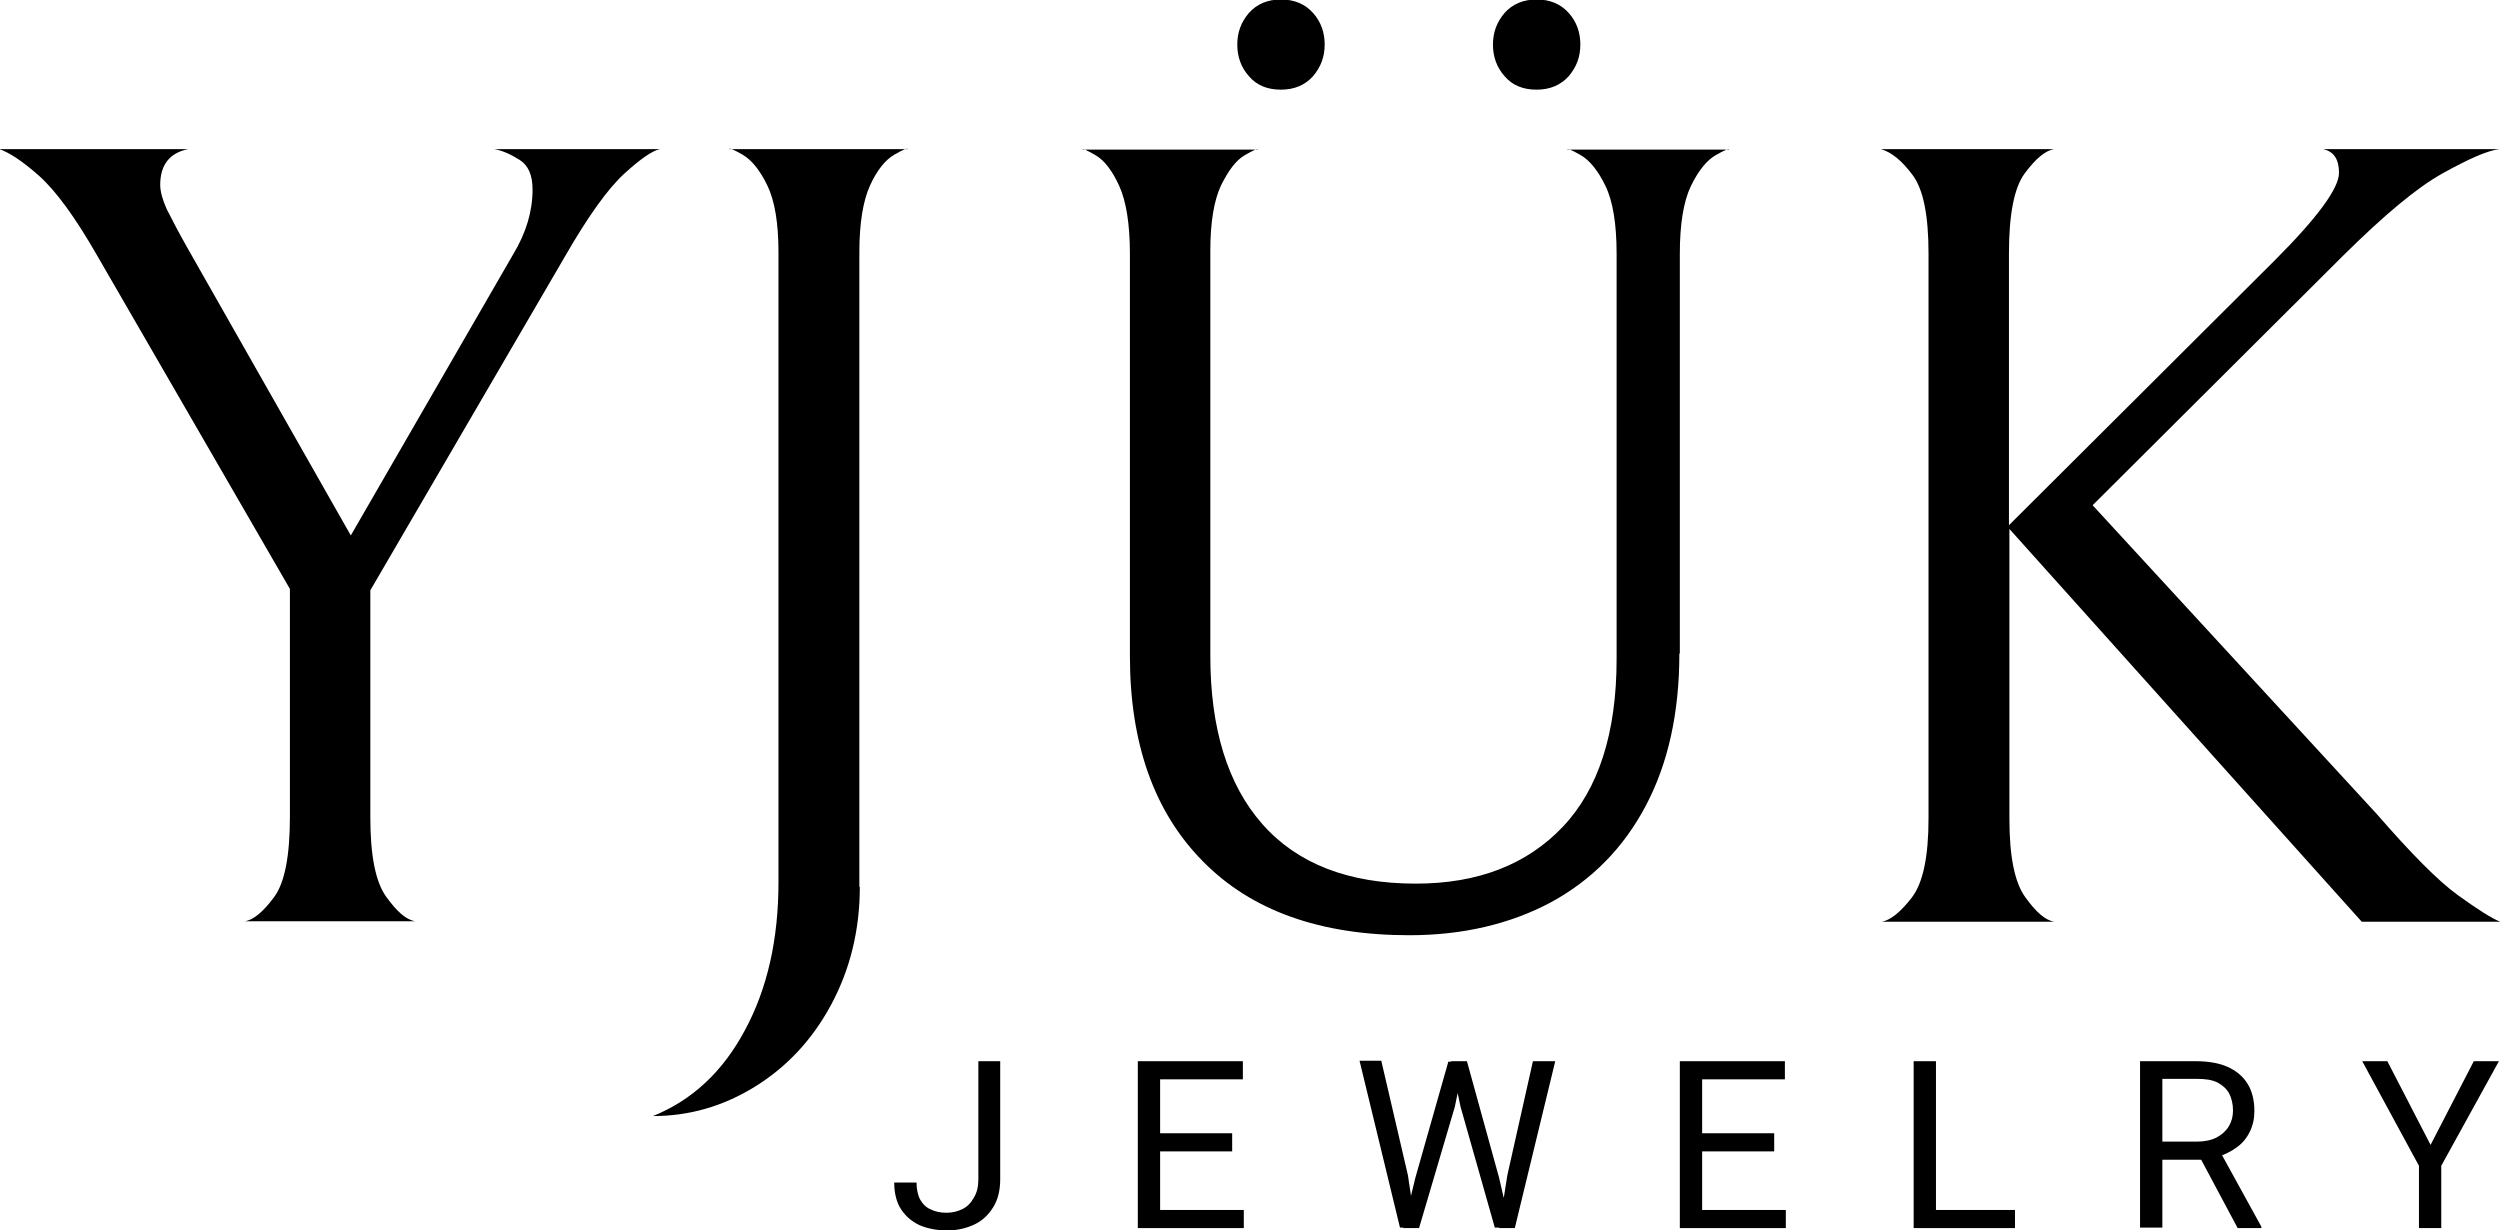 <?xml version="1.0" encoding="UTF-8"?> <svg xmlns:svg="http://www.w3.org/2000/svg" xmlns="http://www.w3.org/2000/svg" xmlns:xlink="http://www.w3.org/1999/xlink" version="1.1" id="svg3672" x="0px" y="0px" viewBox="0 0 537.8 264.7" style="enable-background:new 0 0 537.8 264.7;" xml:space="preserve"> <style type="text/css"> .st0{enable-background:new ;} </style> <g id="layer1" transform="translate(-9.835,-11.413)"> <g class="st0"> <path d="M151.8,43.5c-1.6,0.3-4.2,2.1-7.7,5.3c-3.5,3.2-7.8,9.2-12.8,17.9l-41.8,71.7v48.8c0,8.2,1.1,13.9,3.4,17.1 c2.3,3.2,4.3,5,6.3,5.3H62.5c1.9-0.3,4-2.1,6.3-5.2c2.3-3.1,3.4-8.9,3.4-17.3v-49L30.8,66.5c-4.8-8.4-9-14.1-12.6-17.3 c-3.5-3.1-6.4-5-8.5-5.7h40.6c-4,0.8-6,3.4-6,7.7c0,1.4,0.5,3.2,1.4,5.2c1,2,2.5,4.9,4.6,8.6l35,61.6l35-60.6 c2.7-4.5,4.1-9.1,4.1-13.8c0-3.1-0.9-5.2-2.8-6.4c-1.9-1.2-3.7-2-5.4-2.3H151.8z"></path> <path d="M194.8,202.2c0,9.3-2.1,17.8-6.2,25.4c-4.1,7.6-9.6,13.4-16.4,17.6c-6.8,4.2-14.1,6.3-21.9,6.3c8.4-3.4,15-9.5,19.8-18.5 c4.8-8.9,7.2-19.5,7.2-31.8V65.7c0-6.3-0.8-11.1-2.4-14.4c-1.6-3.3-3.4-5.5-5.3-6.6c-1.9-1.1-2.9-1.5-2.9-1.2h38.4 c0-0.3-1,0.1-2.9,1.2c-1.9,1.1-3.7,3.3-5.2,6.6c-1.5,3.3-2.3,8.1-2.3,14.4V202.2z"></path> <path d="M371.1,152c0,12.7-2.4,23.6-7.2,32.7c-4.8,9.1-11.6,16-20.4,20.8c-8.8,4.7-19,7.1-30.5,7.1c-19.2,0-34-5.3-44.4-15.9 c-10.5-10.6-15.7-25.4-15.7-44.2V66c0-6.4-0.8-11.3-2.3-14.6c-1.5-3.3-3.2-5.5-5.1-6.6c-1.9-1.1-2.8-1.5-2.8-1.2h37.7 c0-0.3-0.9,0.1-2.8,1.2c-1.9,1.1-3.5,3.3-5.1,6.5c-1.5,3.2-2.3,7.9-2.3,14v87.2c0,15.6,3.7,27.7,11.2,36.2 c7.5,8.5,18.5,12.8,33,12.8c13.4,0,23.9-4.1,31.6-12.2c7.7-8.1,11.6-20.2,11.6-36.1V66c0-6.4-0.8-11.3-2.4-14.6 c-1.6-3.3-3.4-5.5-5.3-6.6c-1.9-1.1-2.9-1.5-2.9-1.2h34.8c0-0.3-1,0.1-2.9,1.2c-1.9,1.1-3.7,3.3-5.3,6.6 c-1.6,3.3-2.4,8.2-2.4,14.6V152z M278.5,27.8c-1.7-1.9-2.5-4.2-2.5-6.8c0-2.6,0.8-4.8,2.5-6.8c1.7-1.9,4-2.9,6.9-2.9 c2.9,0,5.2,1,6.9,2.9c1.7,1.9,2.5,4.2,2.5,6.8c0,2.6-0.8,4.8-2.5,6.8c-1.7,1.9-4,2.9-6.9,2.9C282.5,30.7,280.2,29.8,278.5,27.8z M333.5,27.8c-1.7-1.9-2.5-4.2-2.5-6.8c0-2.6,0.8-4.8,2.5-6.8c1.7-1.9,4-2.9,6.9-2.9s5.2,1,6.9,2.9c1.7,1.9,2.5,4.2,2.5,6.8 c0,2.6-0.8,4.8-2.5,6.8c-1.7,1.9-4,2.9-6.9,2.9S335.2,29.8,333.5,27.8z"></path> <path d="M517.9,209.7l-75.8-84.5v62.3c0,8.1,1.1,13.7,3.4,16.9c2.3,3.2,4.3,5,6.3,5.3h-37.2c1.9-0.3,4.1-2.1,6.5-5.2 c2.4-3.1,3.6-8.8,3.6-17V66c0-8.2-1.1-13.8-3.4-16.9c-2.3-3.1-4.5-4.9-6.8-5.6h37.2c-1.9,0.3-4,2.1-6.3,5.2 c-2.3,3.1-3.4,8.9-3.4,17.3v58.4l57.2-57c9.2-9.2,13.8-15.5,13.8-18.8c0-2.9-1.1-4.6-3.4-5.1h37.9c-2.6,0.3-6.6,2.1-12.2,5.2 c-5.6,3.1-12.7,9.1-21.4,17.7L460,120.1l61.1,66.4c7.4,8.5,13.2,14.4,17.5,17.5c4.3,3.1,7.3,5,9.1,5.7H517.9z"></path> </g> <g class="st0"> <path d="M220.3,265.1v-25.4h4.7v25.4c0,2.4-0.5,4.4-1.5,6c-1,1.6-2.3,2.9-4,3.7c-1.7,0.8-3.6,1.3-5.9,1.3s-4.2-0.4-5.9-1.1 c-1.7-0.8-3-1.9-4-3.4c-1-1.5-1.5-3.5-1.5-5.8h4.8c0,1.5,0.3,2.8,0.8,3.7c0.6,1,1.3,1.7,2.3,2.1c1,0.5,2.1,0.7,3.4,0.7 c1.2,0,2.4-0.3,3.4-0.8s1.8-1.3,2.4-2.4C220,268,220.3,266.7,220.3,265.1z"></path> <path d="M259.4,239.7v35.9h-4.8v-35.9H259.4z M277.2,239.7v3.9h-18.7v-3.9H277.2z M274.9,255.2v3.9h-16.5v-3.9H274.9z M277.4,271.7v3.9h-19v-3.9H277.4z"></path> <path d="M307,239.7l5.7,24.5l1.7,11.3H311l-8.7-35.9H307z M314.3,264.8l7.1-25h3.4l-2,9.7l-7.7,26.1h-3.4L314.3,264.8z M325.4,239.7l6.9,25l2.5,10.8h-3.4l-7.4-26.1l-2-9.7H325.4z M334.1,264.2l5.5-24.5h4.8l-8.7,35.9h-3.4L334.1,264.2z"></path> <path d="M376,239.7v35.9h-4.8v-35.9H376z M393.8,239.7v3.9h-18.7v-3.9H393.8z M391.5,255.2v3.9h-16.5v-3.9H391.5z M394,271.7v3.9 h-19v-3.9H394z"></path> <path d="M426.3,239.7v35.9h-4.8v-35.9H426.3z M443.3,271.7v3.9h-17.9v-3.9H443.3z"></path> <path d="M470.3,239.7h11.9c2.7,0,5,0.4,6.8,1.2s3.3,2,4.3,3.6c1,1.6,1.5,3.6,1.5,5.9c0,1.6-0.3,3.1-1,4.5 c-0.7,1.4-1.6,2.5-2.9,3.4c-1.2,0.9-2.7,1.6-4.4,2.1l-1.3,0.5h-11.2l0-3.9h8.4c1.7,0,3.1-0.3,4.3-0.9c1.1-0.6,2-1.4,2.6-2.4 c0.6-1,0.9-2.1,0.9-3.4c0-1.4-0.3-2.6-0.8-3.6c-0.5-1-1.4-1.8-2.5-2.4c-1.2-0.6-2.6-0.8-4.5-0.8H475v32h-4.8V239.7z M491.2,275.6 l-8.7-16.3l5,0l8.8,16v0.3H491.2z"></path> <path d="M523.4,239.7l9.3,18l9.3-18h5.4l-12.4,22.5v13.4h-4.8v-13.4L518,239.7H523.4z"></path> </g> </g> </svg> 